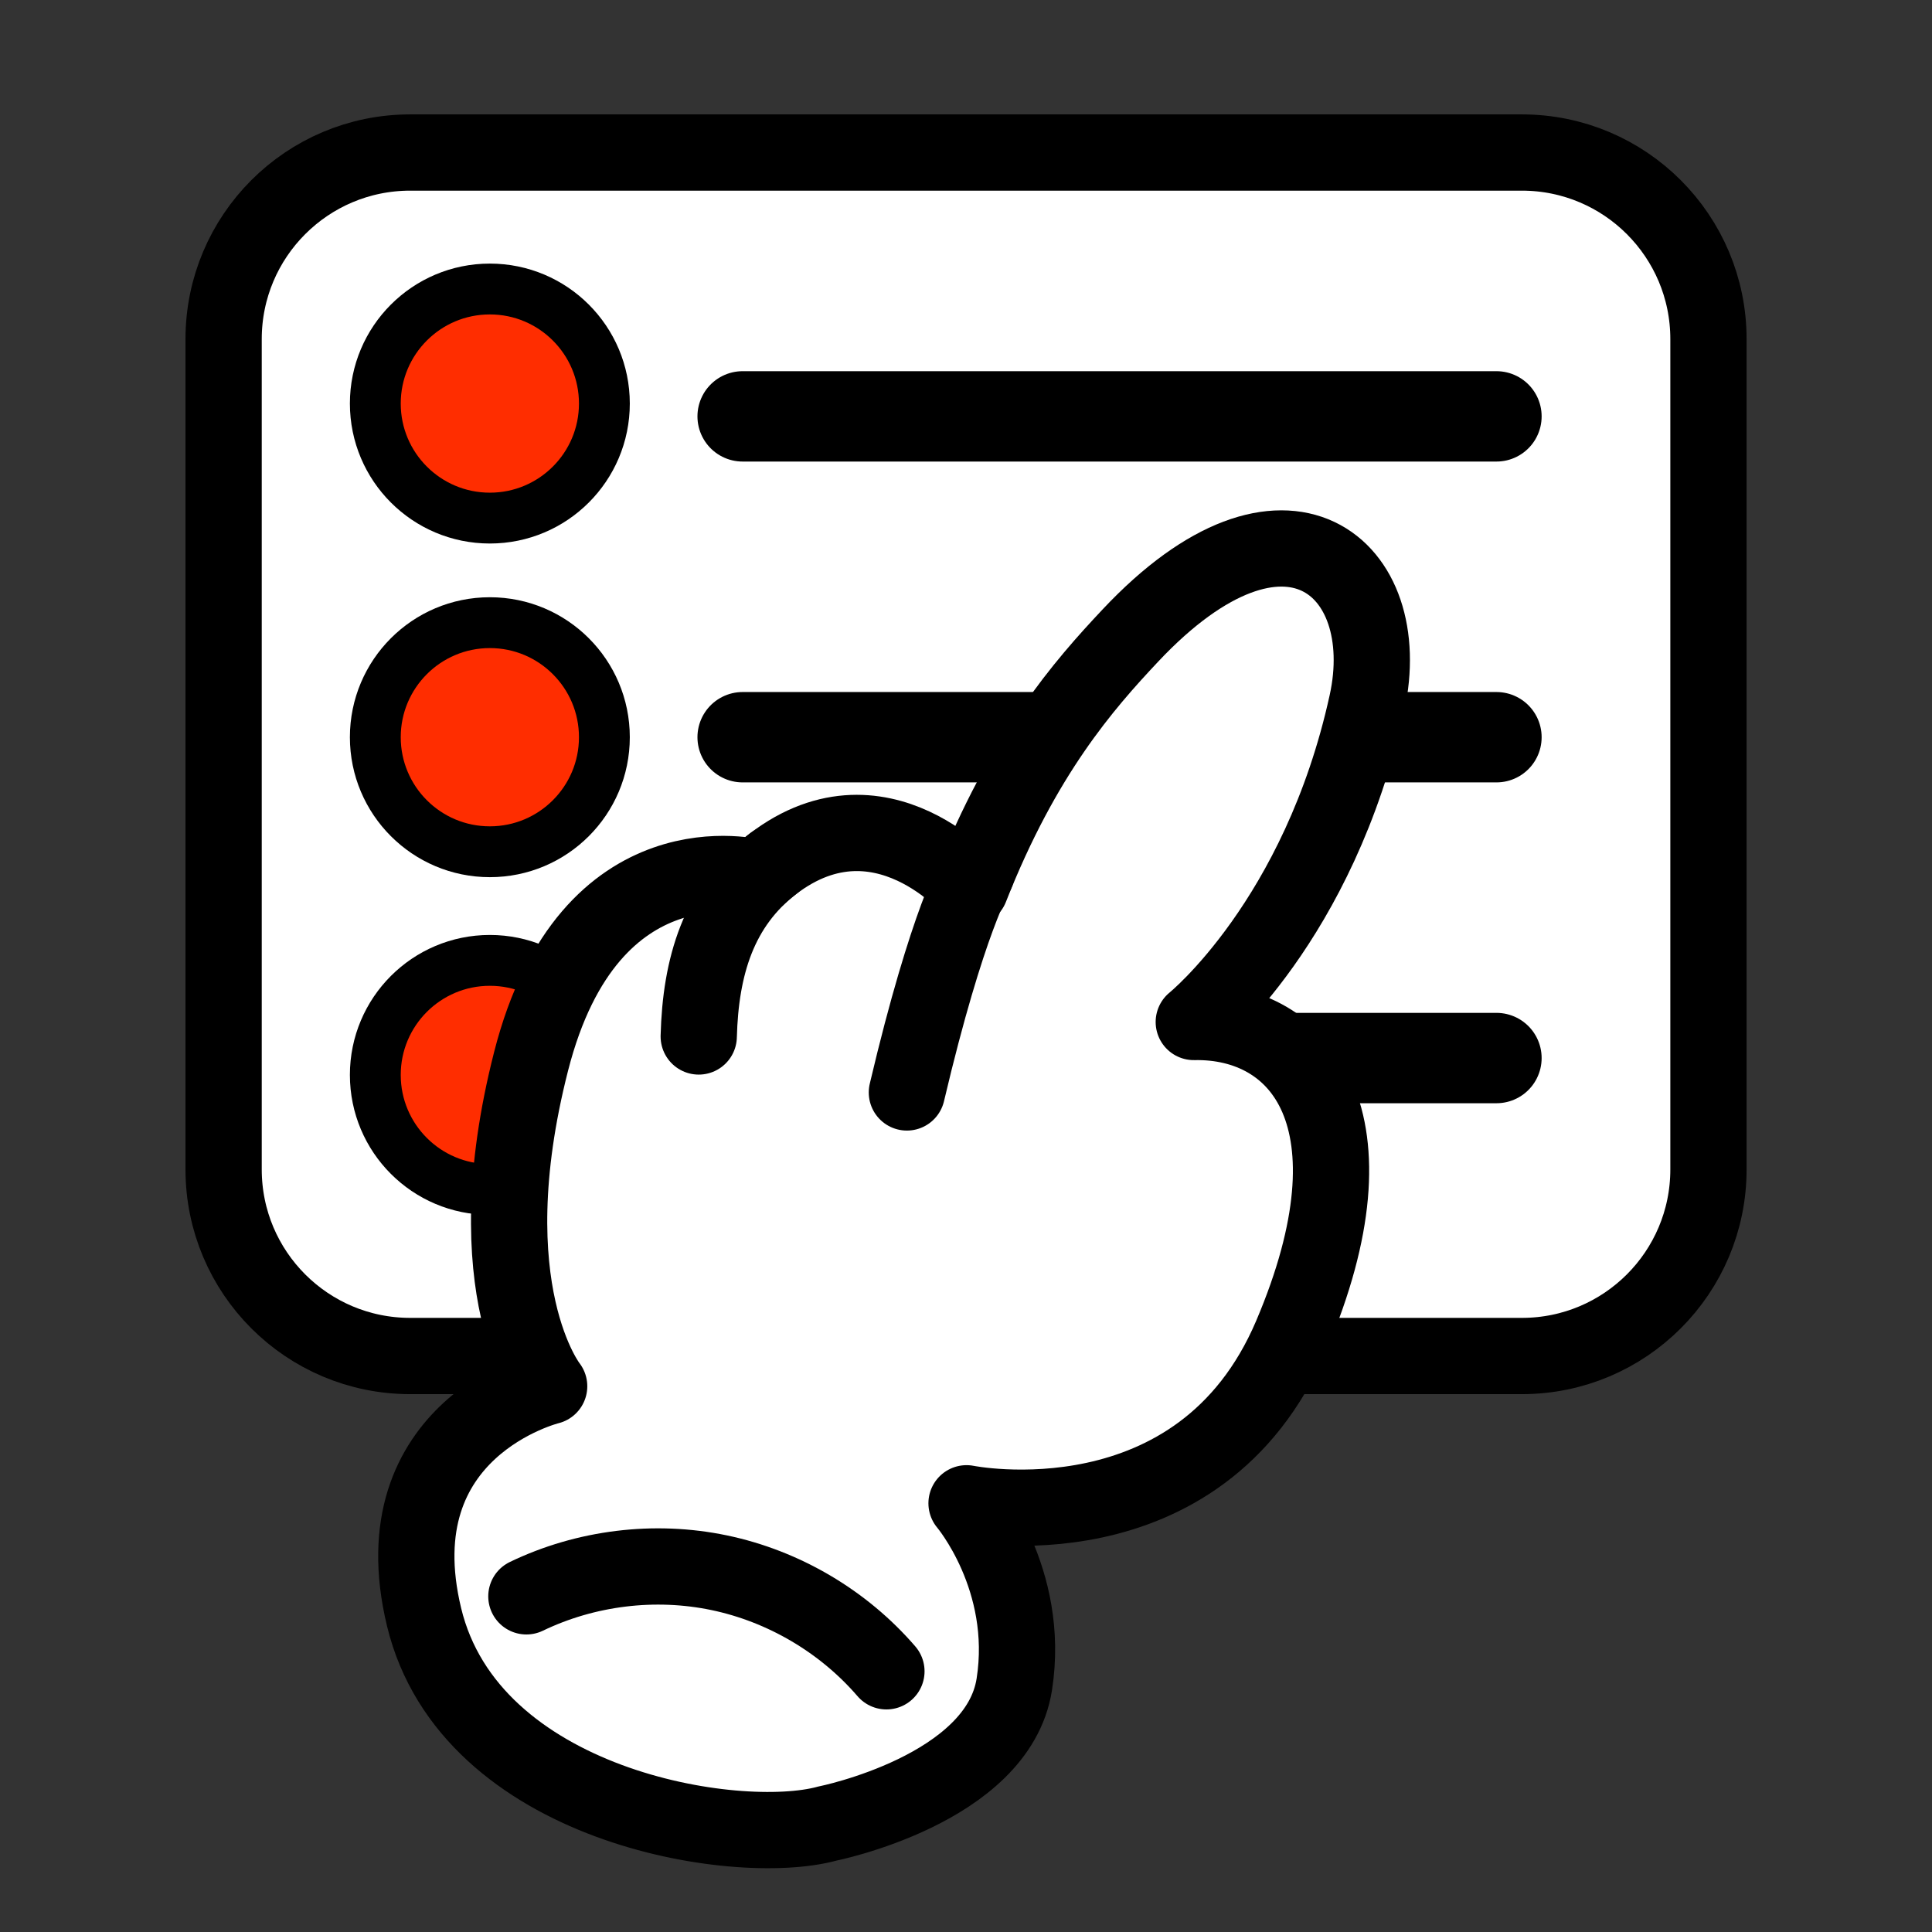 <svg width="152" height="152" viewBox="0 0 152 152" fill="none" xmlns="http://www.w3.org/2000/svg">
<rect x="0" y="0" width="152" height="152" fill="#333333" stroke="none"/>
<path d="M119.736 12H32.271C24.164 12 17.593 18.572 17.593 26.678V92.006C17.593 100.113 24.164 106.684 32.271 106.684H119.736C127.842 106.684 134.413 100.113 134.413 92.006V26.678C134.413 18.572 127.842 12 119.736 12Z" fill="white" stroke="black" stroke-width="6" stroke-linecap="round" stroke-linejoin="round"/>
<path d="M38.539 40.761C43.516 40.761 47.55 36.726 47.55 31.749C47.55 26.773 43.516 22.738 38.539 22.738C33.562 22.738 29.528 26.773 29.528 31.749C29.528 36.726 33.562 40.761 38.539 40.761Z" fill="#FF2D00" stroke="black" stroke-width="4" stroke-linecap="round" stroke-linejoin="round"/>
<path d="M38.539 67.011C43.516 67.011 47.55 62.976 47.55 58C47.55 53.023 43.516 48.988 38.539 48.988C33.562 48.988 29.528 53.023 29.528 58C29.528 62.976 33.562 67.011 38.539 67.011Z" fill="#FF2D00" stroke="black" stroke-width="4" stroke-linecap="round" stroke-linejoin="round"/>
<path d="M38.539 93.581C43.516 93.581 47.55 89.546 47.55 84.569C47.55 79.593 43.516 75.558 38.539 75.558C33.562 75.558 29.528 79.593 29.528 84.569C29.528 89.546 33.562 93.581 38.539 93.581Z" fill="#FF2D00" stroke="black" stroke-width="4" stroke-linecap="round" stroke-linejoin="round"/>
<path d="M58.427 32.758H117.733" stroke="black" stroke-width="7.11" stroke-linecap="round" stroke-linejoin="round"/>
<path d="M58.427 58H117.733" stroke="black" stroke-width="7.11" stroke-linecap="round" stroke-linejoin="round"/>
<path d="M58.427 83.242H117.733" stroke="black" stroke-width="7.11" stroke-linecap="round" stroke-linejoin="round"/>
<path d="M65.058 143.477C65.058 143.477 78.51 140.807 79.801 132.514C81.1 124.213 76.043 118.271 76.043 118.271C76.043 118.271 94.4 122 101.597 105.073C108.794 88.146 102.417 80.238 93.921 80.405C93.921 80.405 103.788 72.453 107.546 55.315C109.89 44.62 101.147 37.002 88.929 50.004C85.287 53.879 80.483 59.342 76.348 69.862C76.348 69.862 68.476 60.691 59.537 69.043C59.537 69.043 46.375 65.502 41.783 83.503C37.19 101.504 43.205 109.064 43.205 109.064C43.205 109.064 29.768 112.343 33.366 127.232C36.965 142.12 57.89 145.421 65.066 143.477H65.058Z" fill="white" stroke="black" stroke-width="6" stroke-linecap="round" stroke-linejoin="round"/>
<path d="M60.865 67.918C56.511 71.255 55.118 76.059 54.973 81.544L60.865 67.918Z" fill="white"/>
<path d="M60.865 67.918C56.511 71.255 55.118 76.059 54.973 81.544" stroke="black" stroke-width="6" stroke-linecap="round" stroke-linejoin="round"/>
<path d="M69.739 131.49C66.358 127.565 61.656 124.794 56.577 123.734C51.505 122.675 46.086 123.343 41.413 125.592" fill="white"/>
<path d="M69.739 131.49C66.358 127.565 61.656 124.794 56.577 123.734C51.505 122.675 46.086 123.343 41.413 125.592" stroke="black" stroke-width="6" stroke-linecap="round" stroke-linejoin="round"/>
<path d="M76.826 68.658C76.826 68.658 74.577 72.271 71.349 85.948L76.826 68.658Z" fill="white"/>
<path d="M76.826 68.658C76.826 68.658 74.577 72.271 71.349 85.948" stroke="black" stroke-width="6" stroke-linecap="round" stroke-linejoin="round"/>
</svg>
